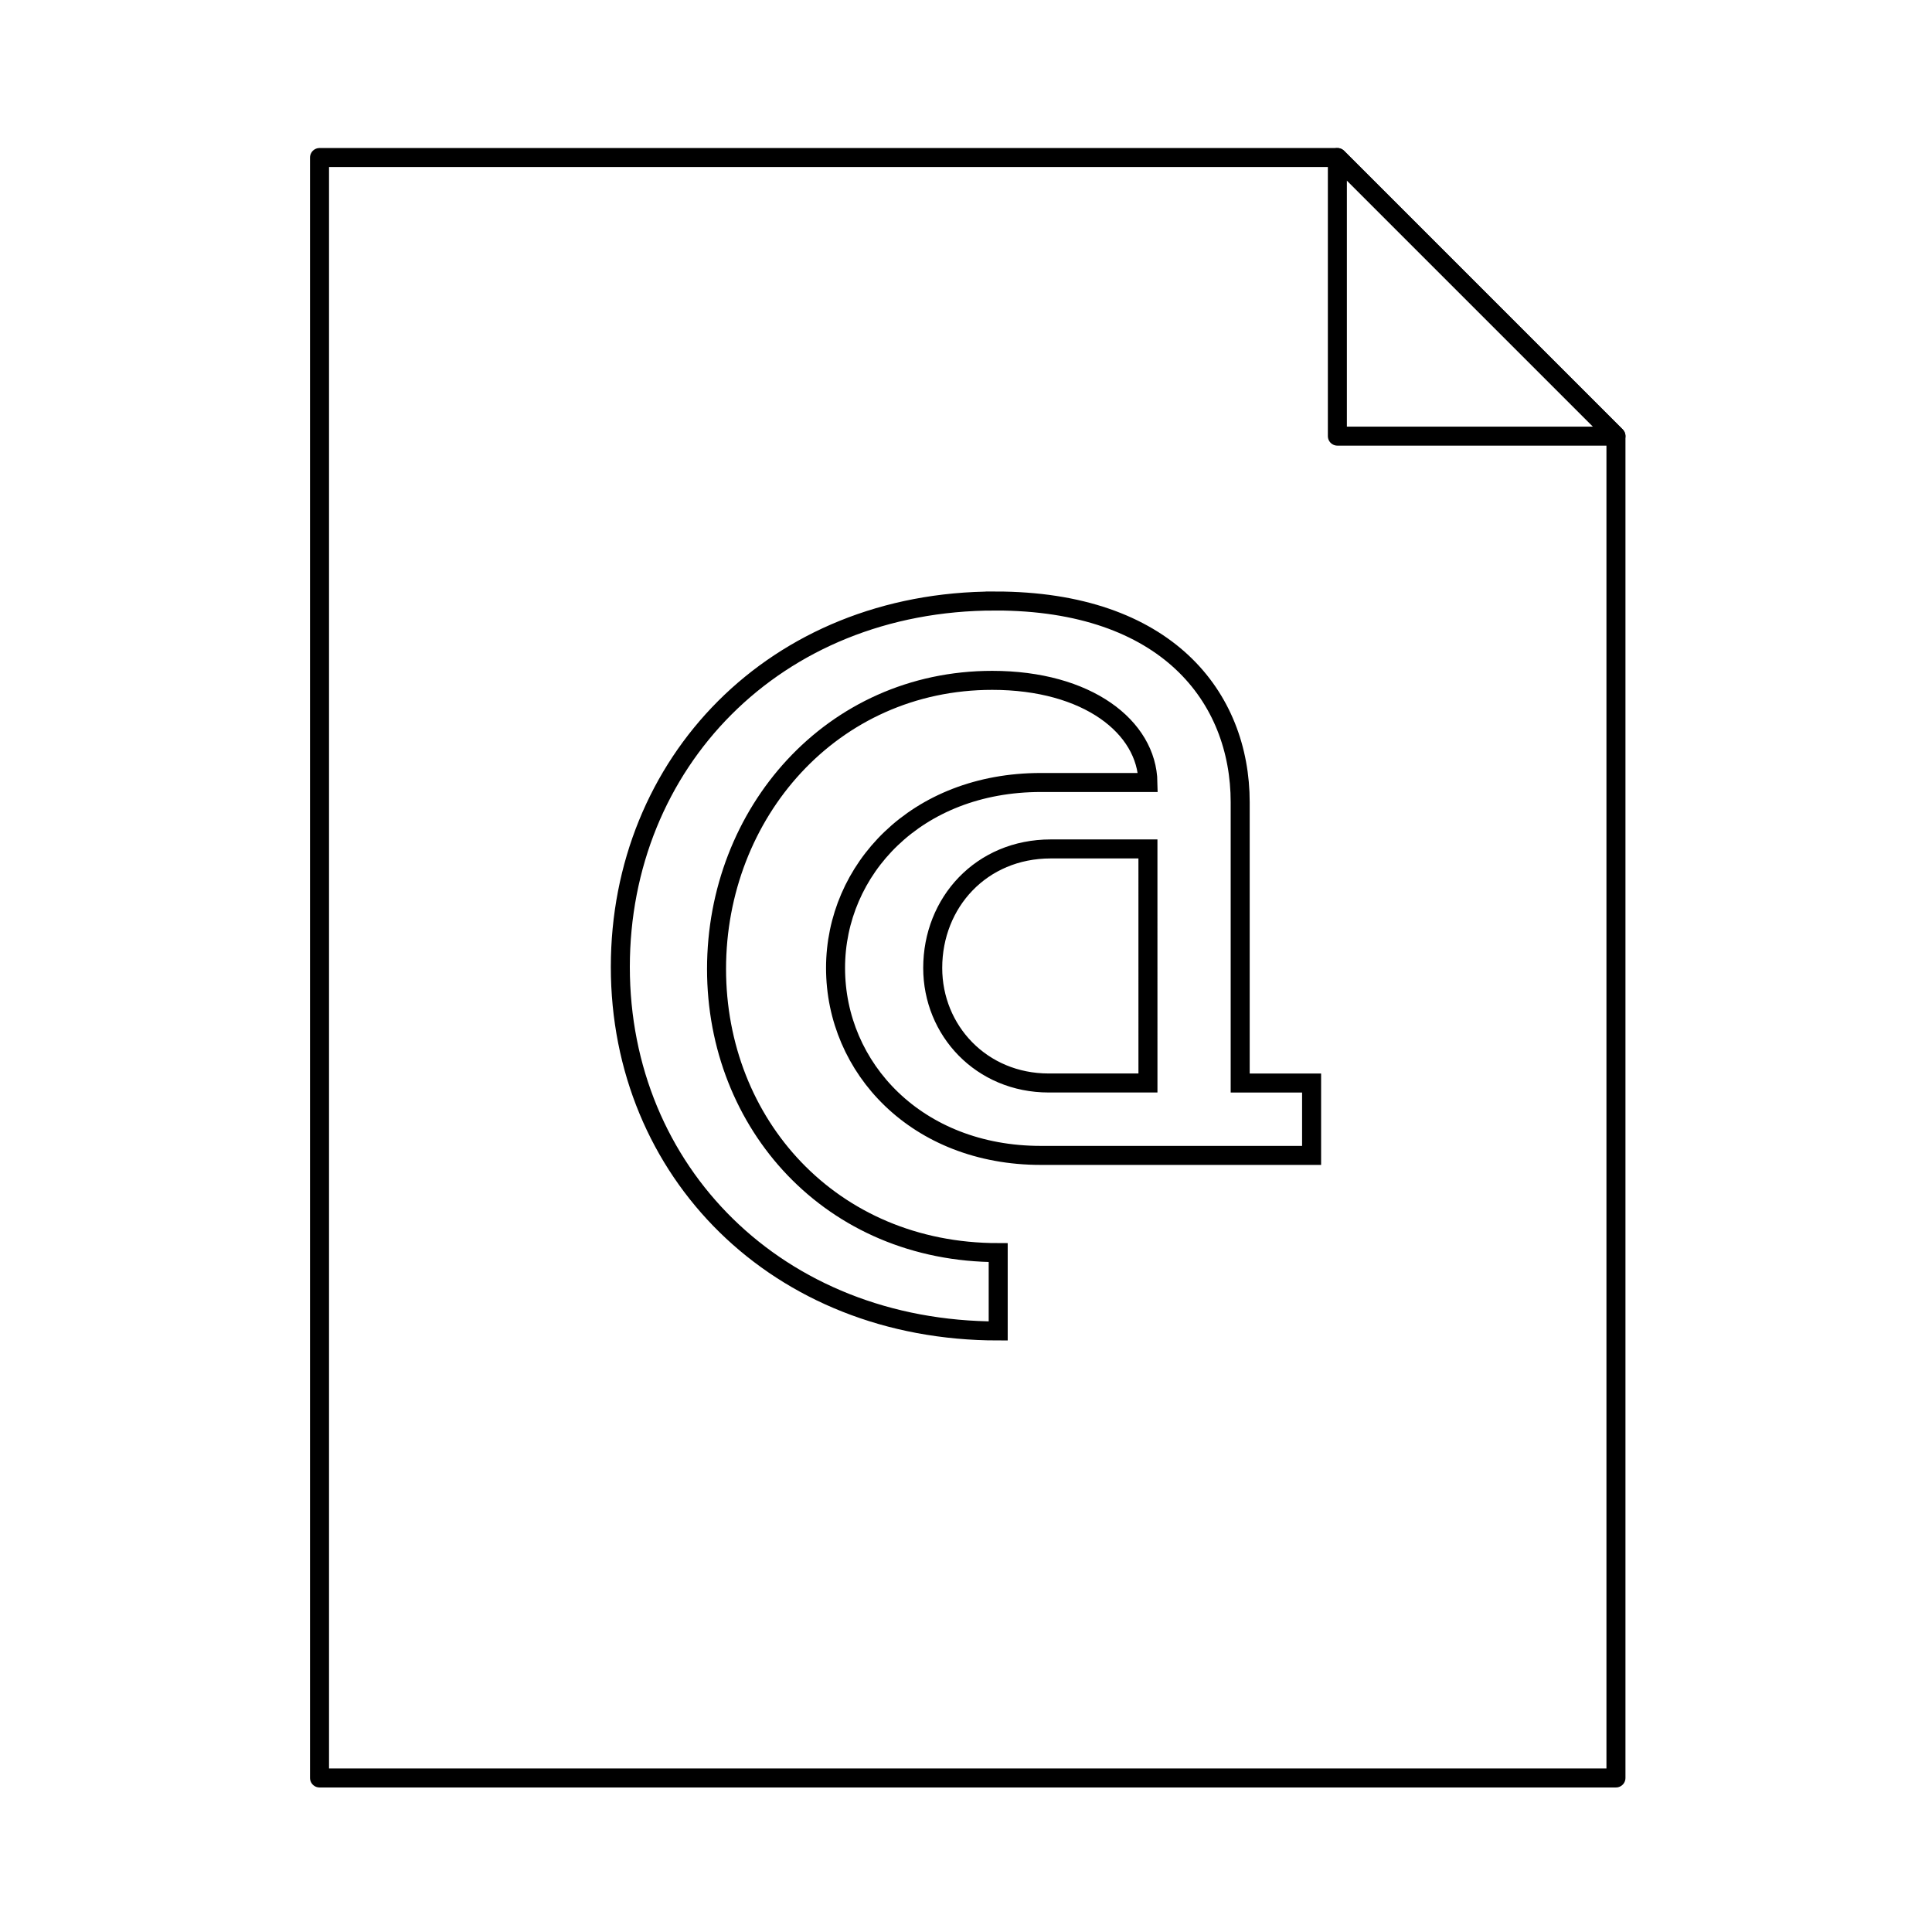 <?xml version="1.0" encoding="UTF-8"?>
<!-- Uploaded to: ICON Repo, www.svgrepo.com, Generator: ICON Repo Mixer Tools -->
<svg width="800px" height="800px" version="1.1" viewBox="144 144 512 512" xmlns="http://www.w3.org/2000/svg">
 <g fill="none" stroke="#000000" stroke-miterlimit="10">
  <path transform="matrix(5.038 0 0 5.038 148.09 148.09)" d="m15.996 7.475v85.238h68.195v-70.584l-14.654-14.654z" stroke-linejoin="round"/>
  <path transform="matrix(5.038 0 0 5.038 148.09 148.09)" d="m69.537 7.475 14.654 14.654h-14.654z" stroke-linejoin="round"/>
  <path transform="matrix(5.038 0 0 5.038 148.09 148.09)" d="m51.539 30.802c9.025 0 12.886 5.061 12.886 10.591v14.764h3.756v3.809l-14.242-7.76e-4c-6.521 0-10.799-4.591-10.799-9.86 0-5.165 4.226-9.756 10.799-9.756h5.634c-0.052-2.921-3.182-5.373-8.19-5.373-8.452 0-14.503 6.99-14.503 15.182 0 8.138 6 14.92 14.816 14.92v4.121c-11.634 0-19.877-8.398-19.877-19.146 0-10.696 8.086-19.251 19.72-19.251zm2.817 25.354h5.217l-7.76e-4 -12.312h-5.113c-3.652 0-6.208 2.817-6.208 6.261 0 3.287 2.557 6.051 6.104 6.051z"/>
 </g>
</svg>